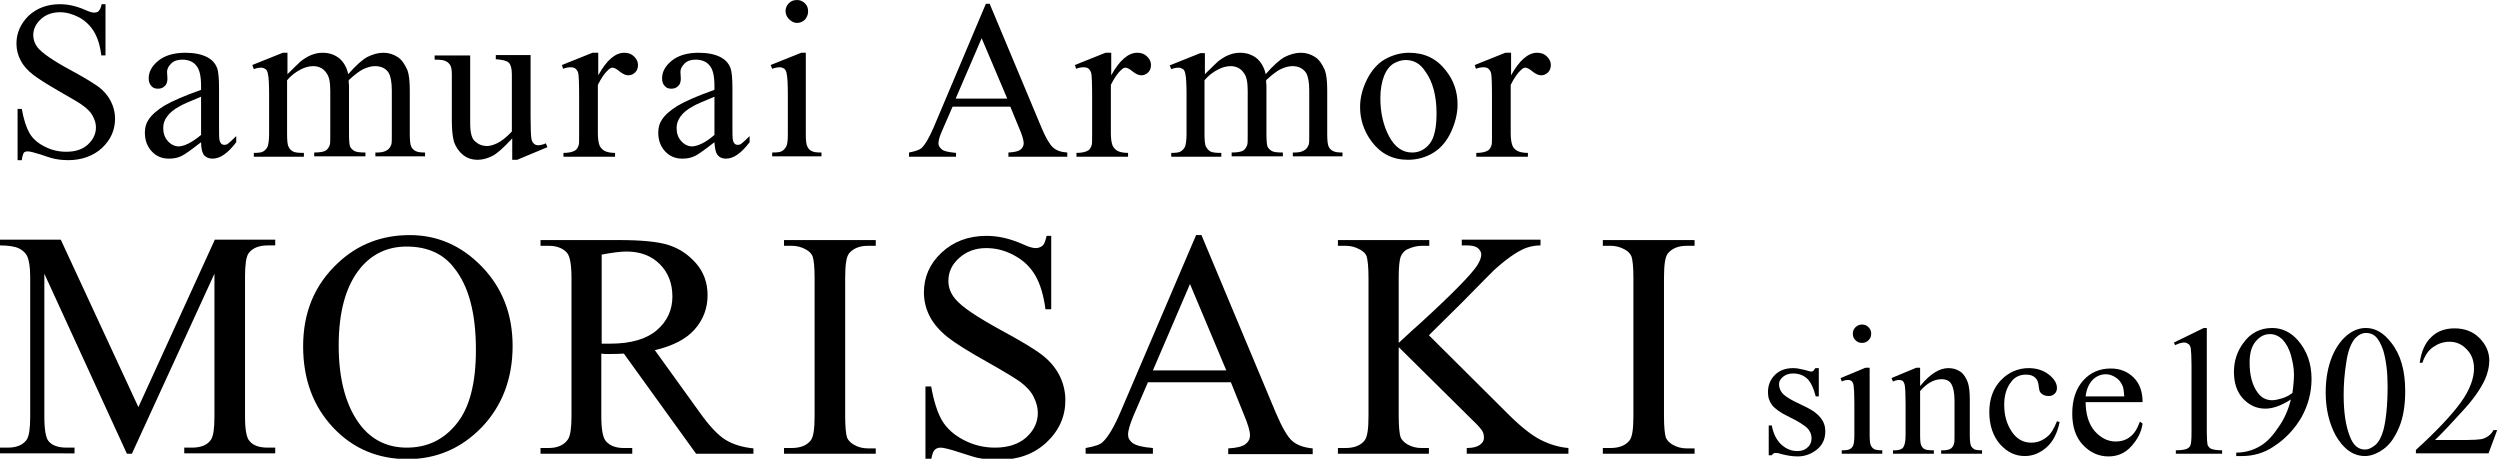 <?xml version="1.0" encoding="utf-8"?>
<!-- Generator: Adobe Illustrator 26.5.3, SVG Export Plug-In . SVG Version: 6.00 Build 0)  -->
<svg version="1.1" id="レイヤー_1" xmlns="http://www.w3.org/2000/svg" xmlns:xlink="http://www.w3.org/1999/xlink" x="0px"
	 y="0px" viewBox="0 0 654 120" style="enable-background:new 0 0 654 120;" xml:space="preserve">
<g>
	<g>
		<path d="M475.8,96.3v7.4H475c-0.6-2.3-1.4-3.9-2.3-4.7c-0.9-0.8-2.1-1.3-3.6-1.3c-1.1,0-2,0.3-2.7,0.9c-0.7,0.6-1,1.2-1,1.9
			c0,0.9,0.3,1.6,0.8,2.3c0.5,0.6,1.5,1.3,3,2.1l3.5,1.7c3.2,1.6,4.8,3.6,4.8,6.2c0,2-0.7,3.6-2.2,4.8c-1.5,1.2-3.2,1.8-5,1.8
			c-1.3,0-2.8-0.2-4.6-0.7c-0.5-0.2-0.9-0.2-1.3-0.2c-0.4,0-0.6,0.2-0.9,0.6h-0.8v-7.8h0.8c0.4,2.2,1.3,3.9,2.5,5
			c1.2,1.1,2.6,1.7,4.2,1.7c1.1,0,2-0.3,2.7-1c0.7-0.6,1-1.4,1-2.3c0-1.1-0.4-2-1.2-2.8c-0.8-0.7-2.3-1.7-4.6-2.8
			c-2.3-1.1-3.8-2.2-4.5-3.1c-0.7-0.9-1.1-2-1.1-3.4c0-1.8,0.6-3.3,1.8-4.5c1.2-1.2,2.8-1.8,4.8-1.8c0.9,0,1.9,0.2,3.1,0.5
			c0.8,0.2,1.3,0.4,1.6,0.4c0.3,0,0.5-0.1,0.6-0.2c0.1-0.1,0.3-0.4,0.5-0.7H475.8z"/>
		<path d="M489.1,96.3v17.5c0,1.4,0.1,2.3,0.3,2.7c0.2,0.4,0.5,0.8,0.9,1c0.4,0.2,1.1,0.3,2.1,0.3v0.9h-10.6v-0.9
			c1.1,0,1.8-0.1,2.1-0.3c0.4-0.2,0.7-0.5,0.9-1c0.2-0.5,0.3-1.4,0.3-2.7v-8.4c0-2.4-0.1-3.9-0.2-4.6c-0.1-0.5-0.3-0.9-0.5-1.1
			c-0.2-0.2-0.6-0.3-1-0.3c-0.4,0-1,0.1-1.6,0.4l-0.3-0.9l6.5-2.7H489.1z M487.1,84.9c0.7,0,1.2,0.2,1.7,0.7c0.5,0.5,0.7,1,0.7,1.7
			s-0.2,1.2-0.7,1.7c-0.5,0.5-1,0.7-1.7,0.7s-1.2-0.2-1.7-0.7c-0.5-0.5-0.7-1-0.7-1.7s0.2-1.2,0.7-1.7
			C485.9,85.1,486.5,84.9,487.1,84.9z"/>
		<path d="M502.4,100.9c2.5-3.1,5-4.6,7.3-4.6c1.2,0,2.2,0.3,3.1,0.9c0.9,0.6,1.5,1.6,2,2.9c0.3,0.9,0.5,2.4,0.5,4.4v9.3
			c0,1.4,0.1,2.3,0.3,2.8c0.2,0.4,0.5,0.7,0.8,0.9c0.4,0.2,1.1,0.3,2.1,0.3v0.9h-10.7v-0.9h0.5c1,0,1.7-0.2,2.1-0.5
			c0.4-0.3,0.7-0.8,0.8-1.4c0.1-0.2,0.1-1,0.1-2.2v-8.9c0-2-0.3-3.4-0.8-4.3c-0.5-0.9-1.4-1.3-2.6-1.3c-1.9,0-3.8,1-5.6,3.1v11.5
			c0,1.5,0.1,2.4,0.3,2.7c0.2,0.5,0.5,0.8,0.9,1c0.4,0.2,1.2,0.3,2.4,0.3v0.9h-10.7v-0.9h0.5c1.1,0,1.9-0.3,2.2-0.8
			c0.4-0.6,0.6-1.6,0.6-3.2v-8.1c0-2.6-0.1-4.2-0.2-4.8c-0.1-0.6-0.3-1-0.5-1.2c-0.2-0.2-0.6-0.3-1-0.3c-0.4,0-1,0.1-1.6,0.4
			l-0.4-0.9l6.5-2.7h1V100.9z"/>
		<path d="M538.8,110.4c-0.6,2.9-1.7,5.1-3.4,6.6c-1.7,1.5-3.6,2.3-5.7,2.3c-2.5,0-4.6-1-6.5-3.1c-1.8-2.1-2.8-4.9-2.8-8.4
			c0-3.4,1-6.2,3-8.3c2-2.1,4.5-3.2,7.3-3.2c2.1,0,3.9,0.6,5.3,1.7c1.4,1.1,2.1,2.3,2.1,3.5c0,0.6-0.2,1.1-0.6,1.5
			c-0.4,0.4-0.9,0.6-1.6,0.6c-0.9,0-1.6-0.3-2.1-0.9c-0.3-0.3-0.4-1-0.5-1.9c-0.1-0.9-0.4-1.6-1-2.1c-0.6-0.5-1.3-0.7-2.3-0.7
			c-1.6,0-2.9,0.6-3.8,1.8c-1.3,1.6-1.9,3.6-1.9,6.1c0,2.6,0.6,4.9,1.9,6.9c1.3,2,3,3,5.2,3c1.5,0,2.9-0.5,4.2-1.6
			c0.9-0.7,1.7-2,2.5-4L538.8,110.4z"/>
		<path d="M545.6,105.1c0,3.2,0.8,5.8,2.3,7.6c1.6,1.8,3.4,2.8,5.6,2.8c1.4,0,2.7-0.4,3.7-1.2c1.1-0.8,1.9-2.1,2.6-4l0.7,0.5
			c-0.3,2.2-1.3,4.1-2.9,5.9c-1.6,1.8-3.6,2.7-6,2.7c-2.6,0-4.8-1-6.7-3c-1.9-2-2.8-4.8-2.8-8.2c0-3.7,1-6.6,2.9-8.7
			c1.9-2.1,4.3-3.1,7.2-3.1c2.4,0,4.4,0.8,6,2.4c1.6,1.6,2.3,3.8,2.3,6.4H545.6z M545.6,103.7h10.1c-0.1-1.4-0.2-2.4-0.5-2.9
			c-0.4-0.9-1-1.6-1.8-2.1c-0.8-0.5-1.6-0.8-2.5-0.8c-1.3,0-2.5,0.5-3.5,1.5C546.4,100.5,545.8,101.9,545.6,103.7z"/>
		<path d="M568.7,89.6l7.8-3.8h0.8V113c0,1.8,0.1,2.9,0.2,3.4c0.2,0.4,0.5,0.8,0.9,1c0.5,0.2,1.4,0.4,2.9,0.4v0.9h-12.1v-0.9
			c1.5,0,2.5-0.2,2.9-0.4c0.4-0.2,0.8-0.5,0.9-0.9c0.2-0.4,0.3-1.5,0.3-3.5V95.6c0-2.3-0.1-3.8-0.2-4.5c-0.1-0.5-0.3-0.9-0.6-1.1
			c-0.3-0.2-0.6-0.4-1.1-0.4c-0.6,0-1.4,0.2-2.4,0.7L568.7,89.6z"/>
		<path d="M585,119.3v-0.9c2.1,0,4-0.5,5.7-1.4c1.8-0.9,3.5-2.5,5.1-4.9c1.7-2.3,2.8-4.8,3.5-7.6c-2.5,1.6-4.7,2.4-6.7,2.4
			c-2.3,0-4.2-0.9-5.8-2.6c-1.6-1.7-2.4-4.1-2.4-7c0-2.8,0.8-5.3,2.4-7.5c1.9-2.7,4.5-4,7.6-4c2.6,0,4.9,1.1,6.8,3.3
			c2.3,2.7,3.5,6,3.5,10c0,3.6-0.9,6.9-2.6,10c-1.8,3.1-4.2,5.7-7.3,7.7c-2.5,1.7-5.3,2.5-8.3,2.5H585z M599.7,102.8
			c0.3-2.1,0.4-3.7,0.4-4.9c0-1.5-0.3-3.2-0.8-5c-0.5-1.8-1.3-3.1-2.2-4.1c-1-0.9-2-1.4-3.3-1.4c-1.4,0-2.6,0.6-3.7,1.9
			c-1.1,1.3-1.6,3.1-1.6,5.6c0,3.3,0.7,5.9,2.1,7.8c1,1.4,2.3,2,3.8,2c0.7,0,1.6-0.2,2.6-0.5C598,103.9,598.9,103.4,599.7,102.8z"/>
		<path d="M608.4,102.7c0-3.7,0.6-6.8,1.7-9.5c1.1-2.6,2.6-4.6,4.4-5.9c1.4-1,2.9-1.5,4.4-1.5c2.5,0,4.7,1.3,6.6,3.8
			c2.5,3.1,3.7,7.3,3.7,12.7c0,3.7-0.5,6.9-1.6,9.5c-1.1,2.6-2.4,4.5-4.1,5.7c-1.7,1.2-3.3,1.8-4.8,1.8c-3.1,0-5.6-1.8-7.7-5.4
			C609.3,110.7,608.4,107,608.4,102.7z M613.1,103.3c0,4.4,0.5,8,1.6,10.8c0.9,2.4,2.2,3.5,4,3.5c0.9,0,1.7-0.4,2.7-1.2
			c0.9-0.8,1.6-2.1,2.1-3.9c0.7-2.7,1.1-6.6,1.1-11.5c0-3.7-0.4-6.7-1.1-9.2c-0.6-1.8-1.3-3.1-2.2-3.9c-0.6-0.5-1.4-0.8-2.3-0.8
			c-1.1,0-2,0.5-2.9,1.4c-1.1,1.3-1.9,3.4-2.3,6.2C613.3,97.8,613.1,100.6,613.1,103.3z"/>
		<path d="M653.3,112.4l-2.3,6.2h-19v-0.9c5.6-5.1,9.5-9.3,11.8-12.5c2.3-3.2,3.4-6.2,3.4-8.8c0-2-0.6-3.7-1.9-5
			c-1.2-1.3-2.7-2-4.5-2c-1.6,0-3,0.5-4.3,1.4c-1.3,0.9-2.2,2.3-2.8,4.1H633c0.4-2.9,1.4-5.2,3-6.7c1.6-1.6,3.7-2.3,6.1-2.3
			c2.6,0,4.8,0.8,6.5,2.5c1.7,1.7,2.6,3.7,2.6,5.9c0,1.6-0.4,3.3-1.1,4.9c-1.2,2.6-3.1,5.3-5.7,8.1c-3.9,4.3-6.4,6.9-7.4,7.8h8.4
			c1.7,0,2.9-0.1,3.6-0.2c0.7-0.1,1.3-0.4,1.9-0.8c0.6-0.4,1-0.9,1.4-1.6H653.3z"/>
	</g>
	<g>
		<path d="M33.2,118.7L11.6,71.6V109c0,3.4,0.4,5.6,1.1,6.4c1,1.2,2.6,1.7,4.8,1.7h2v1.5H0v-1.5h2c2.4,0,4-0.7,5-2.1
			c0.6-0.9,0.9-2.9,0.9-6V72.4c0-2.5-0.3-4.3-0.8-5.4c-0.4-0.8-1.1-1.5-2.1-2c-1-0.5-2.7-0.8-5-0.8v-1.5h15.9l20.3,43.8l20-43.8H72
			v1.5h-1.9c-2.4,0-4.1,0.7-5.1,2.1c-0.6,0.9-0.9,2.9-0.9,6V109c0,3.4,0.4,5.6,1.2,6.4c1,1.2,2.6,1.7,4.8,1.7H72v1.5H48.2v-1.5h2
			c2.4,0,4.1-0.7,5-2.1c0.6-0.9,0.9-2.9,0.9-6V71.6l-21.6,47.1H33.2z"/>
		<path d="M107.2,61.5c7.3,0,13.6,2.8,18.9,8.3c5.3,5.5,8,12.4,8,20.7c0,8.5-2.7,15.6-8,21.2c-5.4,5.6-11.9,8.4-19.5,8.4
			c-7.7,0-14.2-2.7-19.4-8.2c-5.2-5.5-7.9-12.6-7.9-21.3c0-8.9,3-16.1,9.1-21.8C93.6,63.9,99.9,61.5,107.2,61.5z M106.4,64.5
			c-5,0-9,1.9-12.1,5.6c-3.8,4.6-5.7,11.4-5.7,20.3c0,9.1,2,16.2,5.9,21.1c3,3.7,7,5.6,11.9,5.6c5.3,0,9.6-2,13-6.2
			c3.4-4.1,5.1-10.6,5.1-19.4c0-9.6-1.9-16.7-5.7-21.4C116,66.4,111.8,64.5,106.4,64.5z"/>
		<path d="M197,118.7h-14.9l-18.9-26.2c-1.4,0.1-2.5,0.1-3.4,0.1c-0.4,0-0.7,0-1.2,0c-0.4,0-0.8,0-1.3-0.1v16.3
			c0,3.5,0.4,5.7,1.2,6.6c1,1.2,2.6,1.8,4.7,1.8h2.2v1.5h-24v-1.5h2.1c2.4,0,4.1-0.8,5.1-2.3c0.6-0.9,0.9-2.9,0.9-6.1V72.7
			c0-3.5-0.4-5.7-1.2-6.6c-1.1-1.2-2.7-1.8-4.8-1.8h-2.1v-1.5h20.4c5.9,0,10.3,0.4,13.1,1.3c2.8,0.9,5.2,2.5,7.2,4.8
			c2,2.3,3,5.1,3,8.3c0,3.4-1.1,6.4-3.4,9c-2.2,2.5-5.7,4.3-10.4,5.4l11.6,16.1c2.6,3.7,4.9,6.1,6.8,7.3c1.9,1.2,4.4,2,7.4,2.3
			V118.7z M157.3,89.9c0.5,0,1,0,1.4,0c0.4,0,0.7,0,1,0c5.3,0,9.4-1.2,12.1-3.5c2.7-2.3,4.1-5.3,4.1-8.8c0-3.5-1.1-6.3-3.3-8.5
			c-2.2-2.2-5.1-3.3-8.7-3.3c-1.6,0-3.8,0.3-6.5,0.8V89.9z"/>
		<path d="M229.1,117.2v1.5h-24v-1.5h2c2.3,0,4-0.7,5-2c0.7-0.9,1-3,1-6.4V72.7c0-2.8-0.2-4.7-0.5-5.6c-0.3-0.7-0.8-1.3-1.7-1.8
			c-1.2-0.7-2.5-1-3.8-1h-2v-1.5h24v1.5h-2c-2.3,0-3.9,0.7-5,2c-0.7,0.9-1,3-1,6.4v36.2c0,2.8,0.2,4.7,0.5,5.6
			c0.3,0.7,0.9,1.3,1.7,1.8c1.2,0.7,2.4,1,3.8,1H229.1z"/>
		<path d="M275,61.5v19.4h-1.5c-0.5-3.7-1.4-6.7-2.7-8.9c-1.3-2.2-3.1-3.9-5.5-5.2c-2.4-1.3-4.8-1.9-7.3-1.9c-2.9,0-5.2,0.9-7.1,2.6
			s-2.8,3.7-2.8,6c0,1.7,0.6,3.3,1.8,4.7c1.7,2.1,5.8,4.8,12.2,8.3c5.2,2.8,8.8,5,10.7,6.5c1.9,1.5,3.4,3.3,4.4,5.3
			c1,2,1.5,4.2,1.5,6.4c0,4.2-1.6,7.9-4.9,11c-3.3,3.1-7.5,4.6-12.7,4.6c-1.6,0-3.2-0.1-4.6-0.4c-0.9-0.1-2.6-0.6-5.3-1.5
			c-2.7-0.9-4.4-1.3-5.1-1.3c-0.7,0-1.2,0.2-1.6,0.6c-0.4,0.4-0.7,1.3-0.9,2.6h-1.5v-19.2h1.5c0.7,4,1.7,7,2.9,9
			c1.2,2,3.1,3.7,5.6,5c2.5,1.3,5.2,2,8.2,2c3.4,0,6.2-0.9,8.2-2.7c2-1.8,3-4,3-6.4c0-1.4-0.4-2.8-1.1-4.2s-1.9-2.7-3.5-3.9
			c-1.1-0.8-4-2.6-8.8-5.3c-4.8-2.7-8.2-4.8-10.2-6.4c-2-1.6-3.6-3.4-4.6-5.3c-1-1.9-1.6-4-1.6-6.4c0-4,1.5-7.5,4.6-10.4
			c3.1-2.9,7-4.4,11.8-4.4c3,0,6.1,0.7,9.5,2.2c1.5,0.7,2.6,1,3.3,1c0.7,0,1.3-0.2,1.8-0.6c0.5-0.4,0.8-1.3,1.1-2.6H275z"/>
		<path d="M322,100h-21.7l-3.8,8.8c-0.9,2.2-1.4,3.8-1.4,4.9c0,0.9,0.4,1.6,1.2,2.2c0.8,0.6,2.6,1.1,5.3,1.3v1.5h-17.6v-1.5
			c2.3-0.4,3.9-0.9,4.5-1.6c1.4-1.3,3-4,4.7-8l19.7-46.1h1.4l19.5,46.6c1.6,3.7,3,6.2,4.3,7.3c1.3,1.1,3.1,1.7,5.3,1.9v1.5h-22.1
			v-1.5c2.2-0.1,3.7-0.5,4.5-1.1c0.8-0.6,1.2-1.4,1.2-2.3c0-1.2-0.6-3.1-1.7-5.7L322,100z M320.8,96.9l-9.5-22.6l-9.7,22.6H320.8z"
			/>
		<path d="M373.8,87.7l20.6,20.5c3.4,3.4,6.3,5.7,8.7,6.9c2.4,1.2,4.8,1.9,7.2,2.1v1.5h-26.6v-1.5c1.6,0,2.7-0.3,3.4-0.8
			c0.7-0.5,1.1-1.1,1.1-1.8c0-0.7-0.1-1.3-0.4-1.8c-0.3-0.5-1.1-1.5-2.6-2.9l-19.3-19.1v18c0,2.8,0.2,4.7,0.5,5.6
			c0.3,0.7,0.9,1.3,1.7,1.8c1.2,0.7,2.4,1,3.8,1h1.9v1.5H350v-1.5h2c2.3,0,4-0.7,5-2c0.7-0.9,1-3,1-6.4V72.7c0-2.8-0.2-4.7-0.5-5.7
			c-0.3-0.7-0.8-1.2-1.7-1.7c-1.2-0.7-2.5-1-3.8-1h-2v-1.5h23.9v1.5h-1.9c-1.3,0-2.5,0.3-3.8,0.9c-0.9,0.4-1.4,1.1-1.8,2
			c-0.3,0.9-0.5,2.7-0.5,5.4v17.1c0.6-0.5,2.4-2.3,5.7-5.2c8.2-7.5,13.1-12.5,14.8-15c0.7-1.1,1.1-2.1,1.1-2.9
			c0-0.6-0.3-1.2-0.9-1.7c-0.6-0.5-1.6-0.7-2.9-0.7h-1.3v-1.5H403v1.5c-1.2,0-2.3,0.2-3.3,0.5c-1,0.3-2.2,0.9-3.6,1.8
			c-1.4,0.9-3.2,2.3-5.3,4.2c-0.6,0.6-3.4,3.4-8.4,8.5L373.8,87.7z"/>
		<path d="M443.3,117.2v1.5h-24v-1.5h2c2.3,0,4-0.7,5-2c0.7-0.9,1-3,1-6.4V72.7c0-2.8-0.2-4.7-0.5-5.6c-0.3-0.7-0.8-1.3-1.7-1.8
			c-1.2-0.7-2.5-1-3.8-1h-2v-1.5h24v1.5h-2c-2.3,0-3.9,0.7-5,2c-0.7,0.9-1,3-1,6.4v36.2c0,2.8,0.2,4.7,0.5,5.6
			c0.3,0.7,0.9,1.3,1.7,1.8c1.2,0.7,2.4,1,3.8,1H443.3z"/>
	</g>
	<g>
		<path d="M27.6,1v13.5h-1.1c-0.3-2.6-1-4.7-1.9-6.2c-0.9-1.5-2.2-2.8-3.8-3.7c-1.7-0.9-3.4-1.4-5.1-1.4c-2,0-3.7,0.6-5,1.8
			c-1.3,1.2-2,2.6-2,4.2c0,1.2,0.4,2.3,1.2,3.3c1.2,1.4,4,3.4,8.5,5.8c3.7,2,6.1,3.5,7.5,4.5c1.3,1,2.4,2.3,3.1,3.7
			c0.7,1.4,1.1,2.9,1.1,4.5c0,3-1.1,5.5-3.4,7.7c-2.3,2.1-5.3,3.2-8.9,3.2c-1.1,0-2.2-0.1-3.2-0.3c-0.6-0.1-1.8-0.4-3.7-1.1
			c-1.9-0.6-3.1-0.9-3.6-0.9c-0.5,0-0.9,0.1-1.1,0.4C6,40.4,5.8,41,5.7,41.9H4.6V28.5h1.1c0.5,2.8,1.2,4.9,2,6.3
			c0.8,1.4,2.1,2.6,3.9,3.5c1.7,0.9,3.6,1.4,5.7,1.4c2.4,0,4.3-0.6,5.7-1.9c1.4-1.3,2.1-2.8,2.1-4.5c0-1-0.3-1.9-0.8-2.9
			s-1.4-1.9-2.5-2.7c-0.7-0.6-2.8-1.8-6.1-3.7c-3.3-1.9-5.7-3.4-7.1-4.5c-1.4-1.1-2.5-2.3-3.2-3.7c-0.7-1.3-1.1-2.8-1.1-4.4
			c0-2.8,1.1-5.2,3.2-7.3c2.2-2,4.9-3,8.2-3c2.1,0,4.3,0.5,6.6,1.5c1.1,0.5,1.8,0.7,2.3,0.7c0.5,0,0.9-0.1,1.2-0.4
			c0.3-0.3,0.6-0.9,0.8-1.8H27.6z"/>
		<path d="M52.6,37.2c-2.7,2.1-4.4,3.3-5.1,3.6c-1,0.5-2.1,0.7-3.3,0.7c-1.8,0-3.3-0.6-4.5-1.9c-1.2-1.3-1.8-2.9-1.8-4.9
			c0-1.3,0.3-2.4,0.9-3.3c0.8-1.3,2.2-2.5,4.1-3.7c2-1.2,5.2-2.6,9.7-4.2v-1c0-2.6-0.4-4.4-1.3-5.4c-0.8-1-2.1-1.5-3.6-1.5
			c-1.2,0-2.2,0.3-2.9,1c-0.7,0.7-1.1,1.4-1.1,2.2l0.1,1.7c0,0.9-0.2,1.6-0.7,2c-0.5,0.5-1,0.7-1.8,0.7c-0.7,0-1.3-0.2-1.7-0.7
			c-0.5-0.5-0.7-1.2-0.7-2c0-1.7,0.8-3.2,2.5-4.6c1.7-1.4,4.1-2.1,7.1-2.1c2.3,0,4.3,0.4,5.8,1.2c1.1,0.6,2,1.5,2.5,2.8
			c0.3,0.8,0.5,2.5,0.5,5.1v9c0,2.5,0,4.1,0.1,4.6s0.3,0.9,0.5,1.1c0.2,0.2,0.5,0.3,0.8,0.3c0.3,0,0.6-0.1,0.8-0.2
			c0.4-0.3,1.2-1,2.3-2.1v1.6c-2.2,2.9-4.2,4.3-6.2,4.3c-0.9,0-1.7-0.3-2.3-1C52.9,39.9,52.6,38.8,52.6,37.2z M52.6,35.3V25.3
			c-2.9,1.2-4.8,2-5.6,2.5c-1.5,0.8-2.6,1.7-3.3,2.7c-0.7,0.9-1,1.9-1,3c0,1.4,0.4,2.5,1.2,3.4c0.8,0.9,1.8,1.4,2.9,1.4
			C48.3,38.2,50.2,37.3,52.6,35.3z"/>
		<path d="M75.2,19.4c1.9-1.9,3.1-3,3.4-3.3c0.9-0.7,1.8-1.3,2.8-1.7c1-0.4,2-0.6,3-0.6c1.7,0,3.1,0.5,4.3,1.4c1.2,1,2,2.4,2.4,4.2
			c2-2.3,3.7-3.8,5-4.5c1.4-0.7,2.8-1.1,4.2-1.1c1.4,0,2.6,0.4,3.7,1.1c1.1,0.7,1.9,1.9,2.6,3.5c0.4,1.1,0.6,2.9,0.6,5.2V35
			c0,1.7,0.1,2.8,0.4,3.4c0.2,0.4,0.5,0.8,1.1,1.1c0.5,0.3,1.4,0.4,2.5,0.4v1h-13v-1h0.5c1.1,0,2-0.2,2.7-0.7c0.4-0.3,0.8-0.8,1-1.5
			c0.1-0.3,0.1-1.3,0.1-2.8V23.7c0-2.2-0.3-3.7-0.8-4.6c-0.7-1.2-2-1.8-3.6-1.8c-1,0-2,0.3-3.1,0.8c-1,0.5-2.3,1.5-3.7,2.8l-0.1,0.3
			l0.1,1.2V35c0,1.8,0.1,2.9,0.3,3.4c0.2,0.4,0.6,0.8,1.1,1.1c0.6,0.3,1.5,0.4,2.9,0.4v1H82.2v-1c1.5,0,2.5-0.2,3-0.5
			s0.9-0.9,1.1-1.6c0.1-0.3,0.1-1.3,0.1-2.9V23.7c0-2.2-0.3-3.7-1-4.6c-0.8-1.2-2-1.8-3.5-1.8c-1,0-2.1,0.3-3.1,0.8
			c-1.6,0.8-2.8,1.8-3.7,2.9V35c0,1.7,0.1,2.9,0.4,3.4c0.2,0.5,0.6,0.9,1.1,1.2c0.5,0.3,1.4,0.4,2.9,0.4v1H66.4v-1
			c1.2,0,2.1-0.1,2.5-0.4c0.5-0.3,0.8-0.7,1.1-1.2c0.2-0.6,0.4-1.7,0.4-3.3V25c0-2.9-0.1-4.8-0.3-5.6c-0.1-0.6-0.3-1.1-0.6-1.3
			c-0.3-0.2-0.7-0.4-1.2-0.4c-0.5,0-1.2,0.1-1.9,0.4L66,17l8-3.2h1.2V19.4z"/>
		<path d="M138.8,14.6v16c0,3.1,0.1,4.9,0.2,5.6c0.1,0.7,0.4,1.2,0.7,1.4c0.3,0.3,0.7,0.4,1.1,0.4c0.6,0,1.3-0.2,2-0.5l0.4,1
			l-7.9,3.3h-1.3v-5.6c-2.3,2.5-4,4-5.2,4.6c-1.2,0.6-2.5,1-3.8,1c-1.5,0-2.8-0.4-3.9-1.3c-1.1-0.9-1.8-2-2.3-3.3
			c-0.4-1.3-0.6-3.3-0.6-5.7V19.7c0-1.3-0.1-2.1-0.4-2.6c-0.3-0.5-0.7-0.9-1.2-1.1c-0.5-0.3-1.5-0.4-2.9-0.4v-1.1h9.3v17.7
			c0,2.5,0.4,4.1,1.3,4.8c0.9,0.8,1.9,1.2,3.1,1.2c0.8,0,1.8-0.3,2.8-0.8c1-0.5,2.3-1.5,3.7-3v-15c0-1.5-0.3-2.5-0.8-3
			c-0.5-0.5-1.7-0.8-3.4-0.9v-1.1H138.8z"/>
		<path d="M156.5,13.8v5.9c2.2-4,4.5-5.9,6.8-5.9c1.1,0,1.9,0.3,2.6,1s1,1.4,1,2.2c0,0.7-0.2,1.4-0.7,1.9c-0.5,0.5-1.1,0.8-1.8,0.8
			c-0.7,0-1.4-0.3-2.3-1c-0.8-0.7-1.5-1-1.9-1c-0.3,0-0.7,0.2-1.1,0.6c-0.9,0.8-1.8,2.1-2.7,3.9v12.7c0,1.5,0.2,2.6,0.5,3.3
			c0.3,0.5,0.7,1,1.3,1.3c0.6,0.3,1.5,0.5,2.7,0.5v1h-13.5v-1c1.3,0,2.3-0.2,3-0.6c0.5-0.3,0.8-0.8,1-1.5c0.1-0.3,0.1-1.3,0.1-2.8
			V24.8c0-3.1-0.1-4.9-0.2-5.5c-0.1-0.6-0.4-1-0.7-1.3s-0.8-0.4-1.3-0.4c-0.6,0-1.3,0.1-2,0.4l-0.3-1l8-3.2H156.5z"/>
		<path d="M186.9,37.2c-2.7,2.1-4.4,3.3-5.1,3.6c-1,0.5-2.1,0.7-3.3,0.7c-1.8,0-3.3-0.6-4.5-1.9s-1.8-2.9-1.8-4.9
			c0-1.3,0.3-2.4,0.9-3.3c0.8-1.3,2.2-2.5,4.1-3.7c2-1.2,5.2-2.6,9.7-4.2v-1c0-2.6-0.4-4.4-1.3-5.4c-0.8-1-2.1-1.5-3.6-1.5
			c-1.2,0-2.2,0.3-2.9,1c-0.7,0.7-1.1,1.4-1.1,2.2l0.1,1.7c0,0.9-0.2,1.6-0.7,2c-0.5,0.5-1,0.7-1.8,0.7c-0.7,0-1.3-0.2-1.7-0.7
			c-0.5-0.5-0.7-1.2-0.7-2c0-1.7,0.8-3.2,2.5-4.6c1.7-1.4,4.1-2.1,7.1-2.1c2.3,0,4.3,0.4,5.8,1.2c1.1,0.6,2,1.5,2.5,2.8
			c0.3,0.8,0.5,2.5,0.5,5.1v9c0,2.5,0,4.1,0.1,4.6c0.1,0.6,0.3,0.9,0.5,1.1c0.2,0.2,0.5,0.3,0.8,0.3c0.3,0,0.6-0.1,0.8-0.2
			c0.4-0.3,1.2-1,2.3-2.1v1.6c-2.2,2.9-4.2,4.3-6.2,4.3c-0.9,0-1.7-0.3-2.2-1C187.2,39.9,187,38.8,186.9,37.2z M186.9,35.3V25.3
			c-2.9,1.2-4.8,2-5.6,2.5c-1.5,0.8-2.6,1.7-3.3,2.7s-1,1.9-1,3c0,1.4,0.4,2.5,1.2,3.4c0.8,0.9,1.8,1.4,2.9,1.4
			C182.6,38.2,184.6,37.3,186.9,35.3z"/>
		<path d="M210.8,13.8V35c0,1.7,0.1,2.8,0.4,3.3c0.2,0.5,0.6,1,1.1,1.2c0.5,0.3,1.3,0.4,2.6,0.4v1H202v-1c1.3,0,2.2-0.1,2.6-0.4
			c0.4-0.2,0.8-0.7,1.1-1.2c0.3-0.6,0.4-1.7,0.4-3.3V24.9c0-2.9-0.1-4.7-0.3-5.6c-0.1-0.6-0.3-1-0.6-1.3c-0.3-0.2-0.7-0.4-1.2-0.4
			c-0.5,0-1.2,0.1-2,0.4l-0.4-1l8-3.2H210.8z M208.5,0c0.8,0,1.5,0.3,2.1,0.9c0.6,0.6,0.8,1.3,0.8,2.1s-0.3,1.5-0.8,2.1
			c-0.6,0.6-1.3,0.9-2.1,0.9S207,5.6,206.4,5c-0.6-0.6-0.9-1.3-0.9-2.1s0.3-1.5,0.9-2.1C206.9,0.3,207.6,0,208.5,0z"/>
		<path d="M264.3,27.9h-15.1l-2.7,6.2c-0.7,1.5-1,2.7-1,3.4c0,0.6,0.3,1.1,0.9,1.6c0.6,0.5,1.8,0.7,3.7,0.9V41h-12.3v-1.1
			c1.6-0.3,2.7-0.7,3.2-1.1c1-0.9,2.1-2.8,3.3-5.6L257.9,1h1l13.6,32.5c1.1,2.6,2.1,4.3,3,5.1c0.9,0.8,2.1,1.2,3.7,1.3V41h-15.4
			v-1.1c1.6-0.1,2.6-0.3,3.2-0.8c0.5-0.4,0.8-1,0.8-1.6c0-0.8-0.4-2.2-1.2-4L264.3,27.9z M263.5,25.8L256.8,10L250,25.8H263.5z"/>
		<path d="M290.7,13.8v5.9c2.2-4,4.5-5.9,6.8-5.9c1.1,0,1.9,0.3,2.6,1s1,1.4,1,2.2c0,0.7-0.2,1.4-0.7,1.9c-0.5,0.5-1.1,0.8-1.8,0.8
			c-0.7,0-1.4-0.3-2.3-1c-0.8-0.7-1.5-1-1.9-1c-0.3,0-0.7,0.2-1.1,0.6c-0.9,0.8-1.8,2.1-2.7,3.9v12.7c0,1.5,0.2,2.6,0.5,3.3
			c0.3,0.5,0.7,1,1.3,1.3c0.6,0.3,1.5,0.5,2.7,0.5v1h-13.5v-1c1.3,0,2.3-0.2,3-0.6c0.5-0.3,0.8-0.8,1-1.5c0.1-0.3,0.1-1.3,0.1-2.8
			V24.8c0-3.1-0.1-4.9-0.2-5.5c-0.1-0.6-0.4-1-0.7-1.3c-0.3-0.3-0.8-0.4-1.3-0.4c-0.6,0-1.3,0.1-2,0.4l-0.3-1l8-3.2H290.7z"/>
		<path d="M315.2,19.4c1.9-1.9,3.1-3,3.4-3.3c0.9-0.7,1.8-1.3,2.8-1.7c1-0.4,2-0.6,3-0.6c1.7,0,3.1,0.5,4.3,1.4c1.2,1,2,2.4,2.4,4.2
			c2-2.3,3.7-3.8,5-4.5c1.4-0.7,2.8-1.1,4.2-1.1c1.4,0,2.6,0.4,3.7,1.1c1.1,0.7,1.9,1.9,2.6,3.5c0.4,1.1,0.6,2.9,0.6,5.2V35
			c0,1.7,0.1,2.8,0.4,3.4c0.2,0.4,0.5,0.8,1.1,1.1c0.5,0.3,1.4,0.4,2.5,0.4v1h-13v-1h0.5c1.1,0,2-0.2,2.7-0.7c0.4-0.3,0.8-0.8,1-1.5
			c0.1-0.3,0.1-1.3,0.1-2.8V23.7c0-2.2-0.3-3.7-0.8-4.6c-0.8-1.2-2-1.8-3.6-1.8c-1,0-2,0.3-3.1,0.8c-1,0.5-2.3,1.5-3.7,2.8l-0.1,0.3
			l0.1,1.2V35c0,1.8,0.1,2.9,0.3,3.4c0.2,0.4,0.6,0.8,1.1,1.1s1.5,0.4,2.9,0.4v1h-13.4v-1c1.5,0,2.5-0.2,3-0.5
			c0.5-0.3,0.9-0.9,1.1-1.6c0.1-0.3,0.1-1.3,0.1-2.9V23.7c0-2.2-0.3-3.7-1-4.6c-0.8-1.2-2-1.8-3.5-1.8c-1,0-2.1,0.3-3.1,0.8
			c-1.6,0.8-2.8,1.8-3.7,2.9V35c0,1.7,0.1,2.9,0.4,3.4s0.6,0.9,1.1,1.2c0.5,0.3,1.4,0.4,2.9,0.4v1h-13.1v-1c1.2,0,2.1-0.1,2.5-0.4
			c0.5-0.3,0.8-0.7,1.1-1.2c0.2-0.6,0.4-1.7,0.4-3.3V25c0-2.9-0.1-4.8-0.3-5.6c-0.1-0.6-0.3-1.1-0.6-1.3c-0.3-0.2-0.7-0.4-1.2-0.4
			c-0.5,0-1.2,0.1-1.9,0.4l-0.4-1l8-3.2h1.2V19.4z"/>
		<path d="M368.6,13.8c4,0,7.2,1.5,9.6,4.6c2.1,2.6,3.1,5.6,3.1,8.9c0,2.4-0.6,4.8-1.7,7.2c-1.1,2.4-2.7,4.3-4.7,5.5
			c-2,1.2-4.2,1.8-6.6,1.8c-4,0-7.1-1.6-9.5-4.8c-2-2.7-3-5.7-3-9c0-2.4,0.6-4.8,1.8-7.2c1.2-2.4,2.8-4.2,4.7-5.3
			C364.3,14.4,366.4,13.8,368.6,13.8z M367.7,15.7c-1,0-2,0.3-3.1,0.9c-1,0.6-1.9,1.7-2.5,3.2c-0.6,1.5-1,3.5-1,5.9
			c0,3.8,0.8,7.2,2.3,10c1.5,2.8,3.5,4.2,6,4.2c1.9,0,3.4-0.8,4.6-2.3c1.2-1.5,1.8-4.2,1.8-7.9c0-4.7-1-8.4-3-11.1
			C371.5,16.6,369.8,15.7,367.7,15.7z"/>
		<path d="M395.3,13.8v5.9c2.2-4,4.5-5.9,6.8-5.9c1.1,0,1.9,0.3,2.6,1s1,1.4,1,2.2c0,0.7-0.2,1.4-0.7,1.9c-0.5,0.5-1.1,0.8-1.8,0.8
			c-0.7,0-1.4-0.3-2.3-1c-0.8-0.7-1.5-1-1.9-1c-0.3,0-0.7,0.2-1.1,0.6c-0.9,0.8-1.8,2.1-2.7,3.9v12.7c0,1.5,0.2,2.6,0.5,3.3
			c0.2,0.5,0.7,1,1.3,1.3c0.6,0.3,1.5,0.5,2.7,0.5v1h-13.5v-1c1.3,0,2.3-0.2,3-0.6c0.5-0.3,0.8-0.8,1-1.5c0.1-0.3,0.1-1.3,0.1-2.8
			V24.8c0-3.1-0.1-4.9-0.2-5.5c-0.1-0.6-0.4-1-0.7-1.3c-0.3-0.3-0.8-0.4-1.3-0.4c-0.6,0-1.3,0.1-2,0.4l-0.3-1l8-3.2H395.3z"/>
	</g>
</g>
</svg>
